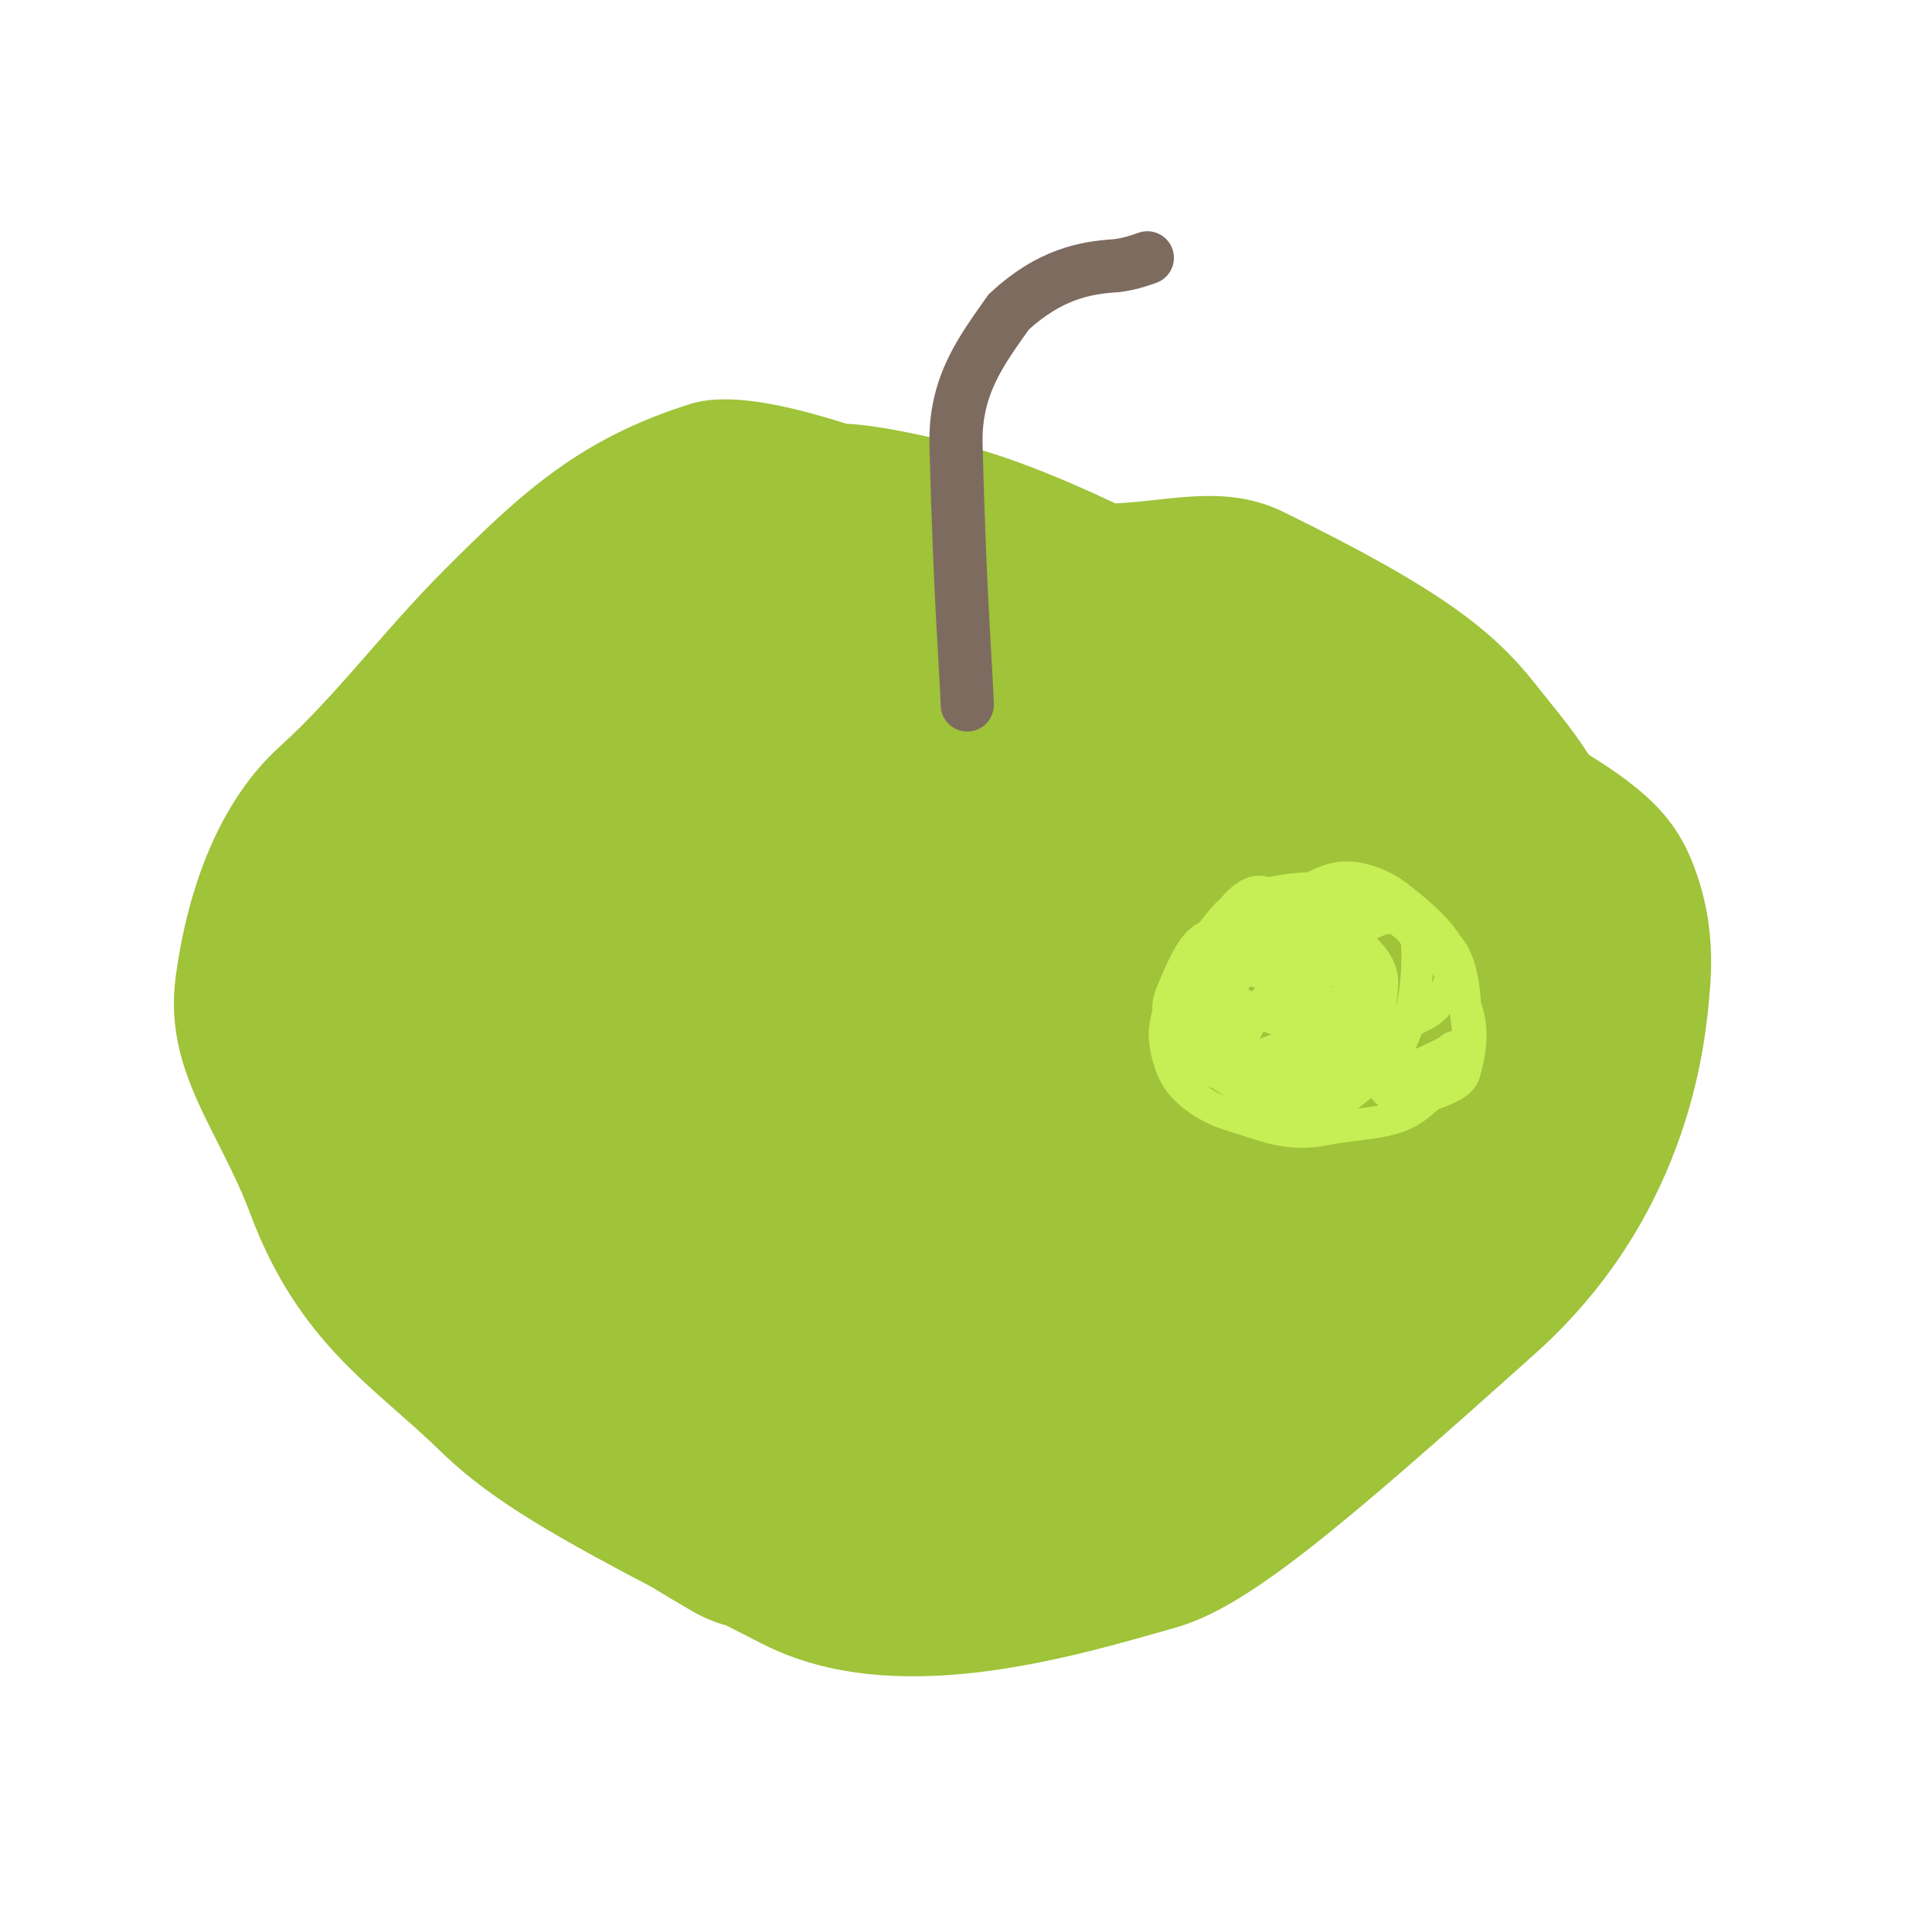 <?xml version="1.0" encoding="UTF-8"?> <svg xmlns="http://www.w3.org/2000/svg" width="593" height="588" viewBox="0 0 593 588" fill="none"><path d="M471.559 210.301C476.567 216.683 482.419 223.36 487.621 231.606C505.983 242.963 514.317 251.564 519.554 264.88C525.386 279.711 525.76 293.072 524.798 304.111C523.657 317.21 519.941 371.729 471.346 415.29C409.092 471.095 382.443 493.364 360.816 499.513C328.391 508.733 274.467 525.083 234.222 504.61C230.303 502.616 226.545 500.702 222.938 498.859C219.392 497.864 215.947 496.468 212.628 494.549C208.127 491.947 203.889 489.43 199.901 486.979C165.545 469.012 148.697 458.609 134.661 444.871C115.165 425.788 91.711 412.347 76.811 372.485C67.123 346.568 50.038 328.413 53.941 299.634C57.656 272.244 67.417 245.817 85.912 229.081C103.415 213.244 117.338 194.008 136.209 175.072C160.369 150.827 178.329 134.51 211.864 123.989C223.366 120.38 240.756 124.014 259.743 130.039C268.708 130.503 279.592 132.772 292.609 135.824C307.288 139.266 323.718 145.714 342.362 154.491C359.269 153.762 376.273 148.466 393.872 157.091C441.769 180.563 458.18 193.247 471.559 210.301Z" fill="#9FC339"></path><path d="M296.883 216.341C296.778 209.167 294.604 183.692 293.435 136.554C292.974 117.942 301.612 107.203 309.628 95.709C322.198 84.121 333.054 82.134 342.58 81.545C346.706 81.034 349.393 80.094 352.161 79.126" stroke="#7E6B60" stroke-width="16.318" stroke-linecap="round"></path><path d="M403.994 289.461C403.102 289.008 398.628 286.736 390.755 283.86C383.754 281.303 376.26 284.984 370.489 287.426C366.115 289.277 362.844 296.839 359.399 305.282C355.625 314.529 365.353 321.966 372.093 327.658C374.905 330.033 378.614 332.678 383.788 334.744C392.618 338.27 403.673 332.413 412.765 327.951C420.81 324.003 423.951 311.564 424.264 301.488C424.447 295.62 418.698 290.705 413.878 286.838C409.157 283.05 403.597 283.581 399.874 284.232C391.943 285.62 384.129 294.029 376.361 304.272C373.914 307.497 371.81 312.664 371.189 316.649C370.568 320.635 371.892 323.552 373.685 326.18C377.248 331.4 383.122 333.845 388.872 334.223C399.921 334.95 409.403 324.544 412.707 320.28C414.114 318.465 413.548 316.448 412.996 314.74C410.729 307.725 394.33 299.855 381.617 296.213C375.617 294.495 370.501 299.639 366.535 304.102C363.674 307.321 360.969 313.925 360.114 317.818C359.259 321.711 360.817 323.063 362.512 324.212C369.239 328.776 384.462 325.515 394.847 320.834C398.358 319.251 400.656 316.124 401.586 312.635C402.458 309.362 395.805 304.582 388.951 299.682C385.019 296.871 380.464 297.898 375.946 298.995C368.438 300.818 364.791 309.745 362.485 316.497C361.444 319.546 362.869 322.37 364.436 324.322C367.5 328.137 372.988 329.26 378.165 330.197C389.35 332.222 402.576 323.39 408.69 314.832C411.072 311.498 404.121 308.227 400.636 306.738C397.54 305.415 393.967 305.893 390.354 306.881C386.314 307.985 383.756 311.47 381.485 314.269C380.199 315.854 379.206 318.187 379.398 320.571C379.59 322.956 381.141 325.426 383.168 327.042C387.109 330.184 392.647 329.62 397.501 328.413C407.66 325.887 415.092 316.688 419.556 310.709C420.627 309.275 420.157 306.781 419.608 305.066C418.606 301.932 415.019 300.16 411.31 298.557C407.545 296.93 403.286 297.585 399.107 299.135C389.706 302.623 383.989 312.116 381.114 319.436C380.044 322.159 381.614 323.422 383.196 323.673C392.012 325.069 402.653 315.472 411.309 307.397C417.202 301.901 417.078 293.861 415.758 289.229C413.272 280.51 401.401 276.822 387.651 273.767C384.072 272.972 380.865 275.948 378 279.313C371.612 286.817 370.509 295.104 371.72 299.399C373.783 306.719 391.532 313.735 408.948 318.074C419.209 320.63 430.003 315.181 437.366 311.278C441.683 308.989 443.885 304.651 445.614 299.587C448.514 291.098 438.638 282.707 429.774 275.639C422.31 269.687 414.536 268.734 410.477 269.495C396.159 272.18 377.837 294.166 368.86 309.533C367.295 312.213 367.906 314.727 368.674 317.115C372.581 329.258 391.411 337.476 400.601 340.17C408.612 342.519 415.659 334.522 423.04 328.927C433.21 321.218 435.534 302.212 434.963 289.911C434.691 284.059 424.895 279.672 416.679 275.781C412.033 273.58 408.401 274.119 404.902 274.884C396.61 276.696 392.049 286.2 390.889 290.142C390.405 291.784 391.973 292.979 394.227 293.01C406.022 293.172 414.143 286.148 422.762 282.585C426.406 281.078 430.014 281.711 433.5 282.631C437.882 283.787 441.507 286.969 444.196 290.026C449.982 296.603 449.292 307.328 450.388 314.694C451.822 324.325 440.793 335.315 434.102 340.138C427.13 345.163 417.482 344.458 406.734 346.642C395.084 349.009 387.635 345.181 378.289 342.425C368.661 339.585 362.825 333.739 361.042 330.572C359.258 327.405 357.914 323.323 357.489 318.585C356.646 309.179 367.539 290.943 375.657 281.617C383.604 272.489 402.247 271.607 416.578 272.916C435.477 274.643 443.468 295.292 448.952 306.875C452.709 314.811 451.478 322.04 449.518 329.265C448.649 332.467 444.189 334.218 440.007 335.775C433.532 338.185 427.9 336.164 426.092 335.254C419.838 332.108 442.146 324.748 446.504 321.256C446.298 321.126 444.726 322.011 443.35 323.582C441.974 325.153 440.842 327.384 436.972 328.309" stroke="#C6EE55" stroke-width="9.791" stroke-linecap="round"></path></svg> 